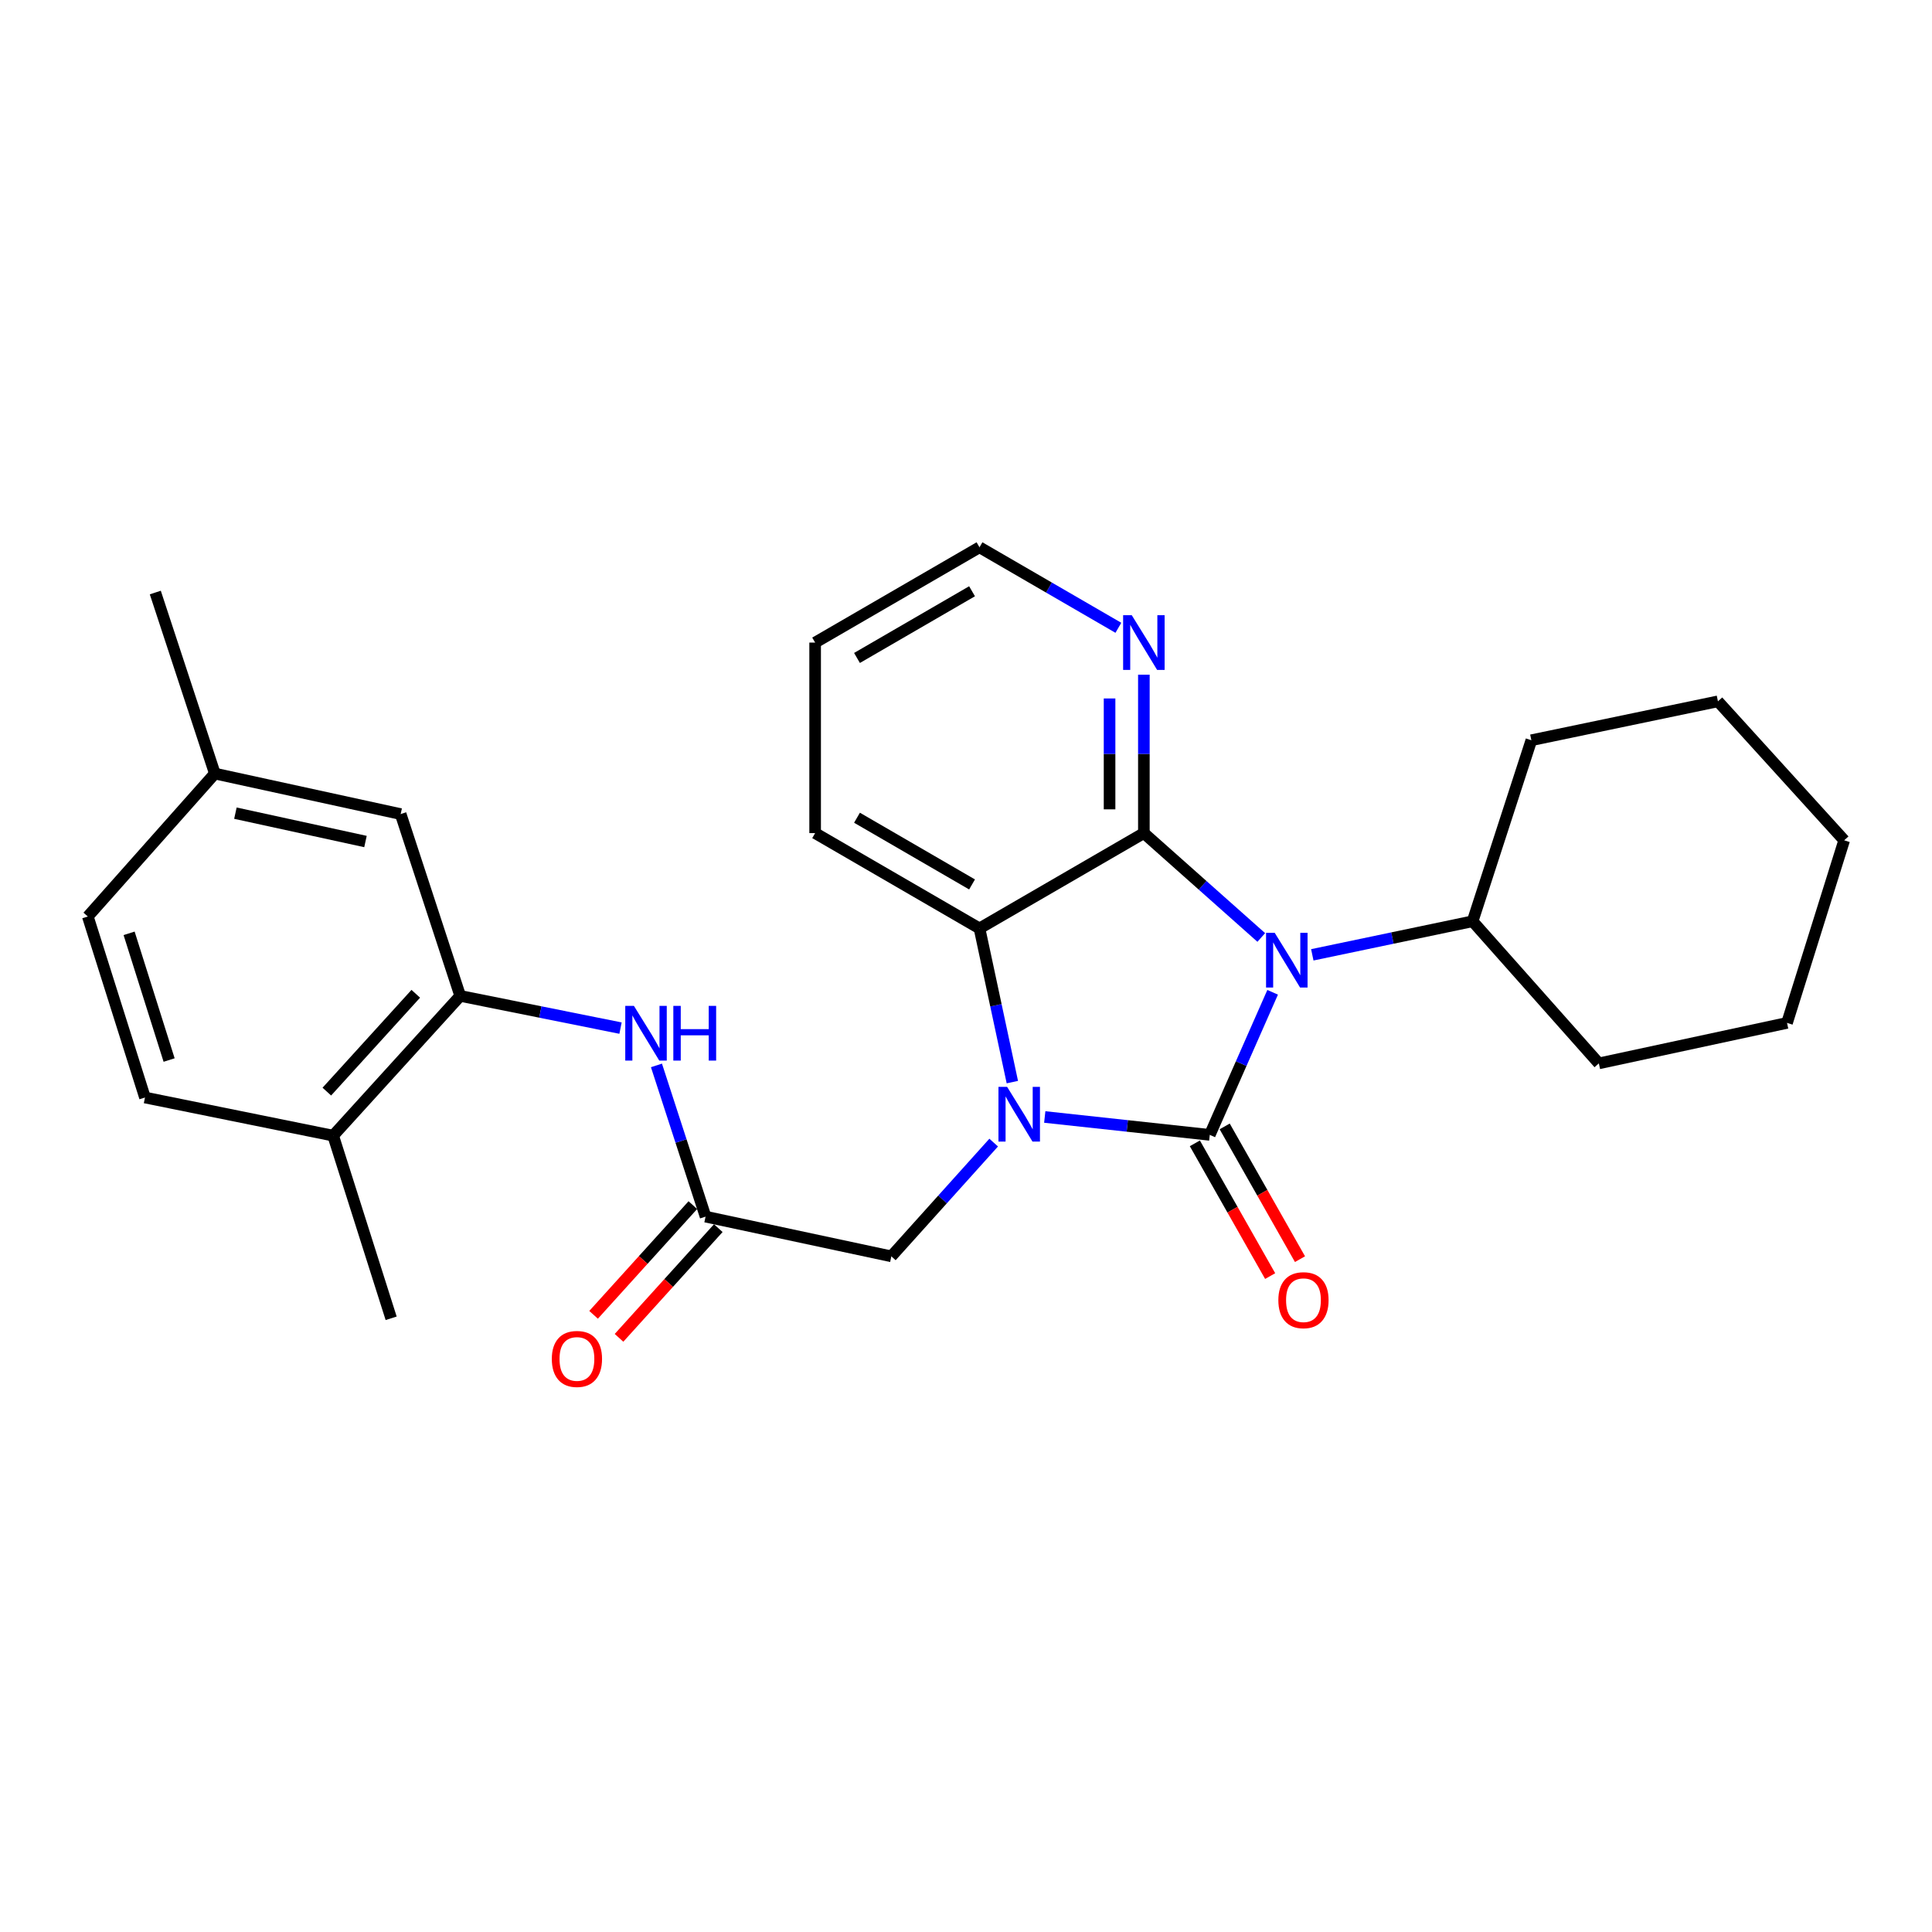 <?xml version='1.0' encoding='iso-8859-1'?>
<svg version='1.1' baseProfile='full'
              xmlns='http://www.w3.org/2000/svg'
                      xmlns:rdkit='http://www.rdkit.org/xml'
                      xmlns:xlink='http://www.w3.org/1999/xlink'
                  xml:space='preserve'
width='1000px' height='1000px' viewBox='0 0 1000 1000'>
<!-- END OF HEADER -->
<rect style='opacity:1.0;fill:#FFFFFF;stroke:none' width='1000' height='1000' x='0' y='0'> </rect>
<path class='bond-0' d='M 626.177,587.408 L 642.446,550.509' style='fill:none;fill-rule:evenodd;stroke:#000000;stroke-width:6px;stroke-linecap:butt;stroke-linejoin:miter;stroke-opacity:1' />
<path class='bond-0' d='M 642.446,550.509 L 658.716,513.611' style='fill:none;fill-rule:evenodd;stroke:#0000FF;stroke-width:6px;stroke-linecap:butt;stroke-linejoin:miter;stroke-opacity:1' />
<path class='bond-1' d='M 626.177,587.408 L 583.469,582.778' style='fill:none;fill-rule:evenodd;stroke:#000000;stroke-width:6px;stroke-linecap:butt;stroke-linejoin:miter;stroke-opacity:1' />
<path class='bond-1' d='M 583.469,582.778 L 540.762,578.148' style='fill:none;fill-rule:evenodd;stroke:#0000FF;stroke-width:6px;stroke-linecap:butt;stroke-linejoin:miter;stroke-opacity:1' />
<path class='bond-9' d='M 618.455,591.788 L 637.943,626.143' style='fill:none;fill-rule:evenodd;stroke:#000000;stroke-width:6px;stroke-linecap:butt;stroke-linejoin:miter;stroke-opacity:1' />
<path class='bond-9' d='M 637.943,626.143 L 657.431,660.497' style='fill:none;fill-rule:evenodd;stroke:#FF0000;stroke-width:6px;stroke-linecap:butt;stroke-linejoin:miter;stroke-opacity:1' />
<path class='bond-9' d='M 633.899,583.027 L 653.387,617.382' style='fill:none;fill-rule:evenodd;stroke:#000000;stroke-width:6px;stroke-linecap:butt;stroke-linejoin:miter;stroke-opacity:1' />
<path class='bond-9' d='M 653.387,617.382 L 672.875,651.736' style='fill:none;fill-rule:evenodd;stroke:#FF0000;stroke-width:6px;stroke-linecap:butt;stroke-linejoin:miter;stroke-opacity:1' />
<path class='bond-2' d='M 652.834,485.233 L 622.45,458.223' style='fill:none;fill-rule:evenodd;stroke:#0000FF;stroke-width:6px;stroke-linecap:butt;stroke-linejoin:miter;stroke-opacity:1' />
<path class='bond-2' d='M 622.45,458.223 L 592.065,431.214' style='fill:none;fill-rule:evenodd;stroke:#000000;stroke-width:6px;stroke-linecap:butt;stroke-linejoin:miter;stroke-opacity:1' />
<path class='bond-10' d='M 679.245,494.218 L 720.731,485.532' style='fill:none;fill-rule:evenodd;stroke:#0000FF;stroke-width:6px;stroke-linecap:butt;stroke-linejoin:miter;stroke-opacity:1' />
<path class='bond-10' d='M 720.731,485.532 L 762.218,476.847' style='fill:none;fill-rule:evenodd;stroke:#000000;stroke-width:6px;stroke-linecap:butt;stroke-linejoin:miter;stroke-opacity:1' />
<path class='bond-3' d='M 523.989,560.096 L 515.487,520.321' style='fill:none;fill-rule:evenodd;stroke:#0000FF;stroke-width:6px;stroke-linecap:butt;stroke-linejoin:miter;stroke-opacity:1' />
<path class='bond-3' d='M 515.487,520.321 L 506.984,480.546' style='fill:none;fill-rule:evenodd;stroke:#000000;stroke-width:6px;stroke-linecap:butt;stroke-linejoin:miter;stroke-opacity:1' />
<path class='bond-6' d='M 514.328,591.404 L 487.844,620.844' style='fill:none;fill-rule:evenodd;stroke:#0000FF;stroke-width:6px;stroke-linecap:butt;stroke-linejoin:miter;stroke-opacity:1' />
<path class='bond-6' d='M 487.844,620.844 L 461.361,650.284' style='fill:none;fill-rule:evenodd;stroke:#000000;stroke-width:6px;stroke-linecap:butt;stroke-linejoin:miter;stroke-opacity:1' />
<path class='bond-8' d='M 592.065,431.214 L 592.065,390.219' style='fill:none;fill-rule:evenodd;stroke:#000000;stroke-width:6px;stroke-linecap:butt;stroke-linejoin:miter;stroke-opacity:1' />
<path class='bond-8' d='M 592.065,390.219 L 592.065,349.224' style='fill:none;fill-rule:evenodd;stroke:#0000FF;stroke-width:6px;stroke-linecap:butt;stroke-linejoin:miter;stroke-opacity:1' />
<path class='bond-8' d='M 574.309,418.915 L 574.309,390.219' style='fill:none;fill-rule:evenodd;stroke:#000000;stroke-width:6px;stroke-linecap:butt;stroke-linejoin:miter;stroke-opacity:1' />
<path class='bond-8' d='M 574.309,390.219 L 574.309,361.522' style='fill:none;fill-rule:evenodd;stroke:#0000FF;stroke-width:6px;stroke-linecap:butt;stroke-linejoin:miter;stroke-opacity:1' />
<path class='bond-27' d='M 592.065,431.214 L 506.984,480.546' style='fill:none;fill-rule:evenodd;stroke:#000000;stroke-width:6px;stroke-linecap:butt;stroke-linejoin:miter;stroke-opacity:1' />
<path class='bond-17' d='M 506.984,480.546 L 421.913,431.214' style='fill:none;fill-rule:evenodd;stroke:#000000;stroke-width:6px;stroke-linecap:butt;stroke-linejoin:miter;stroke-opacity:1' />
<path class='bond-17' d='M 503.131,457.786 L 443.581,423.253' style='fill:none;fill-rule:evenodd;stroke:#000000;stroke-width:6px;stroke-linecap:butt;stroke-linejoin:miter;stroke-opacity:1' />
<path class='bond-4' d='M 365.202,629.727 L 461.361,650.284' style='fill:none;fill-rule:evenodd;stroke:#000000;stroke-width:6px;stroke-linecap:butt;stroke-linejoin:miter;stroke-opacity:1' />
<path class='bond-7' d='M 365.202,629.727 L 352.493,590.591' style='fill:none;fill-rule:evenodd;stroke:#000000;stroke-width:6px;stroke-linecap:butt;stroke-linejoin:miter;stroke-opacity:1' />
<path class='bond-7' d='M 352.493,590.591 L 339.784,551.456' style='fill:none;fill-rule:evenodd;stroke:#0000FF;stroke-width:6px;stroke-linecap:butt;stroke-linejoin:miter;stroke-opacity:1' />
<path class='bond-13' d='M 358.619,623.769 L 332.928,652.159' style='fill:none;fill-rule:evenodd;stroke:#000000;stroke-width:6px;stroke-linecap:butt;stroke-linejoin:miter;stroke-opacity:1' />
<path class='bond-13' d='M 332.928,652.159 L 307.238,680.548' style='fill:none;fill-rule:evenodd;stroke:#FF0000;stroke-width:6px;stroke-linecap:butt;stroke-linejoin:miter;stroke-opacity:1' />
<path class='bond-13' d='M 371.785,635.684 L 346.094,664.073' style='fill:none;fill-rule:evenodd;stroke:#000000;stroke-width:6px;stroke-linecap:butt;stroke-linejoin:miter;stroke-opacity:1' />
<path class='bond-13' d='M 346.094,664.073 L 320.403,692.462' style='fill:none;fill-rule:evenodd;stroke:#FF0000;stroke-width:6px;stroke-linecap:butt;stroke-linejoin:miter;stroke-opacity:1' />
<path class='bond-5' d='M 238.207,515.476 L 279.695,523.813' style='fill:none;fill-rule:evenodd;stroke:#000000;stroke-width:6px;stroke-linecap:butt;stroke-linejoin:miter;stroke-opacity:1' />
<path class='bond-5' d='M 279.695,523.813 L 321.183,532.15' style='fill:none;fill-rule:evenodd;stroke:#0000FF;stroke-width:6px;stroke-linecap:butt;stroke-linejoin:miter;stroke-opacity:1' />
<path class='bond-11' d='M 238.207,515.476 L 172.44,587.812' style='fill:none;fill-rule:evenodd;stroke:#000000;stroke-width:6px;stroke-linecap:butt;stroke-linejoin:miter;stroke-opacity:1' />
<path class='bond-11' d='M 215.204,514.382 L 169.167,565.017' style='fill:none;fill-rule:evenodd;stroke:#000000;stroke-width:6px;stroke-linecap:butt;stroke-linejoin:miter;stroke-opacity:1' />
<path class='bond-12' d='M 238.207,515.476 L 207.38,421.369' style='fill:none;fill-rule:evenodd;stroke:#000000;stroke-width:6px;stroke-linecap:butt;stroke-linejoin:miter;stroke-opacity:1' />
<path class='bond-18' d='M 578.867,324.947 L 542.925,304.112' style='fill:none;fill-rule:evenodd;stroke:#0000FF;stroke-width:6px;stroke-linecap:butt;stroke-linejoin:miter;stroke-opacity:1' />
<path class='bond-18' d='M 542.925,304.112 L 506.984,283.276' style='fill:none;fill-rule:evenodd;stroke:#000000;stroke-width:6px;stroke-linecap:butt;stroke-linejoin:miter;stroke-opacity:1' />
<path class='bond-20' d='M 762.218,476.847 L 827.56,550.406' style='fill:none;fill-rule:evenodd;stroke:#000000;stroke-width:6px;stroke-linecap:butt;stroke-linejoin:miter;stroke-opacity:1' />
<path class='bond-21' d='M 762.218,476.847 L 792.63,383.144' style='fill:none;fill-rule:evenodd;stroke:#000000;stroke-width:6px;stroke-linecap:butt;stroke-linejoin:miter;stroke-opacity:1' />
<path class='bond-14' d='M 172.44,587.812 L 75.038,568.074' style='fill:none;fill-rule:evenodd;stroke:#000000;stroke-width:6px;stroke-linecap:butt;stroke-linejoin:miter;stroke-opacity:1' />
<path class='bond-19' d='M 172.44,587.812 L 202.458,682.344' style='fill:none;fill-rule:evenodd;stroke:#000000;stroke-width:6px;stroke-linecap:butt;stroke-linejoin:miter;stroke-opacity:1' />
<path class='bond-15' d='M 207.38,421.369 L 111.201,400.397' style='fill:none;fill-rule:evenodd;stroke:#000000;stroke-width:6px;stroke-linecap:butt;stroke-linejoin:miter;stroke-opacity:1' />
<path class='bond-15' d='M 189.17,435.572 L 121.845,420.891' style='fill:none;fill-rule:evenodd;stroke:#000000;stroke-width:6px;stroke-linecap:butt;stroke-linejoin:miter;stroke-opacity:1' />
<path class='bond-30' d='M 75.038,568.074 L 45.455,474.381' style='fill:none;fill-rule:evenodd;stroke:#000000;stroke-width:6px;stroke-linecap:butt;stroke-linejoin:miter;stroke-opacity:1' />
<path class='bond-30' d='M 87.533,548.673 L 66.824,483.088' style='fill:none;fill-rule:evenodd;stroke:#000000;stroke-width:6px;stroke-linecap:butt;stroke-linejoin:miter;stroke-opacity:1' />
<path class='bond-16' d='M 111.201,400.397 L 45.455,474.381' style='fill:none;fill-rule:evenodd;stroke:#000000;stroke-width:6px;stroke-linecap:butt;stroke-linejoin:miter;stroke-opacity:1' />
<path class='bond-22' d='M 111.201,400.397 L 80.385,306.694' style='fill:none;fill-rule:evenodd;stroke:#000000;stroke-width:6px;stroke-linecap:butt;stroke-linejoin:miter;stroke-opacity:1' />
<path class='bond-23' d='M 421.913,431.214 L 421.913,332.599' style='fill:none;fill-rule:evenodd;stroke:#000000;stroke-width:6px;stroke-linecap:butt;stroke-linejoin:miter;stroke-opacity:1' />
<path class='bond-28' d='M 506.984,283.276 L 421.913,332.599' style='fill:none;fill-rule:evenodd;stroke:#000000;stroke-width:6px;stroke-linecap:butt;stroke-linejoin:miter;stroke-opacity:1' />
<path class='bond-28' d='M 503.129,306.035 L 443.579,340.561' style='fill:none;fill-rule:evenodd;stroke:#000000;stroke-width:6px;stroke-linecap:butt;stroke-linejoin:miter;stroke-opacity:1' />
<path class='bond-24' d='M 827.56,550.406 L 924.962,529.454' style='fill:none;fill-rule:evenodd;stroke:#000000;stroke-width:6px;stroke-linecap:butt;stroke-linejoin:miter;stroke-opacity:1' />
<path class='bond-25' d='M 792.63,383.144 L 889.203,363.011' style='fill:none;fill-rule:evenodd;stroke:#000000;stroke-width:6px;stroke-linecap:butt;stroke-linejoin:miter;stroke-opacity:1' />
<path class='bond-29' d='M 924.962,529.454 L 954.545,434.942' style='fill:none;fill-rule:evenodd;stroke:#000000;stroke-width:6px;stroke-linecap:butt;stroke-linejoin:miter;stroke-opacity:1' />
<path class='bond-26' d='M 889.203,363.011 L 954.545,434.942' style='fill:none;fill-rule:evenodd;stroke:#000000;stroke-width:6px;stroke-linecap:butt;stroke-linejoin:miter;stroke-opacity:1' />
<path  class='atom-1' d='M 659.789 482.82
L 669.069 497.82
Q 669.989 499.3, 671.469 501.98
Q 672.949 504.66, 673.029 504.82
L 673.029 482.82
L 676.789 482.82
L 676.789 511.14
L 672.909 511.14
L 662.949 494.74
Q 661.789 492.82, 660.549 490.62
Q 659.349 488.42, 658.989 487.74
L 658.989 511.14
L 655.309 511.14
L 655.309 482.82
L 659.789 482.82
' fill='#0000FF'/>
<path  class='atom-2' d='M 521.282 562.555
L 530.562 577.555
Q 531.482 579.035, 532.962 581.715
Q 534.442 584.395, 534.522 584.555
L 534.522 562.555
L 538.282 562.555
L 538.282 590.875
L 534.402 590.875
L 524.442 574.475
Q 523.282 572.555, 522.042 570.355
Q 520.842 568.155, 520.482 567.475
L 520.482 590.875
L 516.802 590.875
L 516.802 562.555
L 521.282 562.555
' fill='#0000FF'/>
<path  class='atom-8' d='M 328.115 520.641
L 337.395 535.641
Q 338.315 537.121, 339.795 539.801
Q 341.275 542.481, 341.355 542.641
L 341.355 520.641
L 345.115 520.641
L 345.115 548.961
L 341.235 548.961
L 331.275 532.561
Q 330.115 530.641, 328.875 528.441
Q 327.675 526.241, 327.315 525.561
L 327.315 548.961
L 323.635 548.961
L 323.635 520.641
L 328.115 520.641
' fill='#0000FF'/>
<path  class='atom-8' d='M 348.515 520.641
L 352.355 520.641
L 352.355 532.681
L 366.835 532.681
L 366.835 520.641
L 370.675 520.641
L 370.675 548.961
L 366.835 548.961
L 366.835 535.881
L 352.355 535.881
L 352.355 548.961
L 348.515 548.961
L 348.515 520.641
' fill='#0000FF'/>
<path  class='atom-9' d='M 585.805 318.439
L 595.085 333.439
Q 596.005 334.919, 597.485 337.599
Q 598.965 340.279, 599.045 340.439
L 599.045 318.439
L 602.805 318.439
L 602.805 346.759
L 598.925 346.759
L 588.965 330.359
Q 587.805 328.439, 586.565 326.239
Q 585.365 324.039, 585.005 323.359
L 585.005 346.759
L 581.325 346.759
L 581.325 318.439
L 585.805 318.439
' fill='#0000FF'/>
<path  class='atom-10' d='M 661.67 672.974
Q 661.67 666.174, 665.03 662.374
Q 668.39 658.574, 674.67 658.574
Q 680.95 658.574, 684.31 662.374
Q 687.67 666.174, 687.67 672.974
Q 687.67 679.854, 684.27 683.774
Q 680.87 687.654, 674.67 687.654
Q 668.43 687.654, 665.03 683.774
Q 661.67 679.894, 661.67 672.974
M 674.67 684.454
Q 678.99 684.454, 681.31 681.574
Q 683.67 678.654, 683.67 672.974
Q 683.67 667.414, 681.31 664.614
Q 678.99 661.774, 674.67 661.774
Q 670.35 661.774, 667.99 664.574
Q 665.67 667.374, 665.67 672.974
Q 665.67 678.694, 667.99 681.574
Q 670.35 684.454, 674.67 684.454
' fill='#FF0000'/>
<path  class='atom-14' d='M 285.617 703.386
Q 285.617 696.586, 288.977 692.786
Q 292.337 688.986, 298.617 688.986
Q 304.897 688.986, 308.257 692.786
Q 311.617 696.586, 311.617 703.386
Q 311.617 710.266, 308.217 714.186
Q 304.817 718.066, 298.617 718.066
Q 292.377 718.066, 288.977 714.186
Q 285.617 710.306, 285.617 703.386
M 298.617 714.866
Q 302.937 714.866, 305.257 711.986
Q 307.617 709.066, 307.617 703.386
Q 307.617 697.826, 305.257 695.026
Q 302.937 692.186, 298.617 692.186
Q 294.297 692.186, 291.937 694.986
Q 289.617 697.786, 289.617 703.386
Q 289.617 709.106, 291.937 711.986
Q 294.297 714.866, 298.617 714.866
' fill='#FF0000'/>
</svg>
